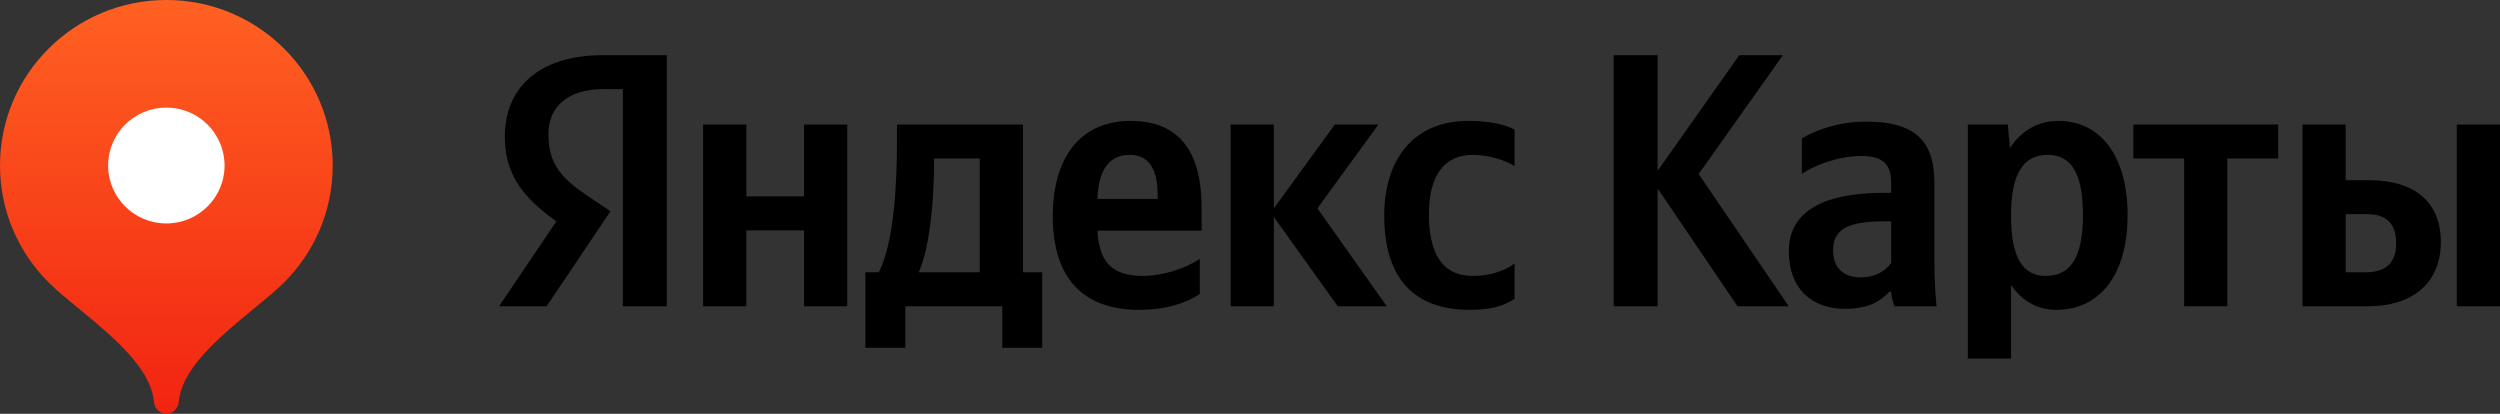 <?xml version="1.0" encoding="UTF-8"?>
<svg width="145px" height="24px" viewBox="0 0 145 24" version="1.1" xmlns="http://www.w3.org/2000/svg" xmlns:xlink="http://www.w3.org/1999/xlink">
    <rect x="0" y="0" width="145" height="24" fill="#333333" stroke="none"/>
    <title>yandex_maps</title>
    <defs>
        <linearGradient x1="50%" y1="0%" x2="50%" y2="100%" id="linearGradient-1">
            <stop stop-color="#FF6122" offset="0%"></stop>
            <stop stop-color="#F22411" offset="100%"></stop>
        </linearGradient>
    </defs>
    <g id="Page-1" stroke="none" stroke-width="1" fill="none" fill-rule="evenodd">
        <g id="Komtet" transform="translate(-765, -8859)" fill-rule="nonzero">
            <g id="yandex_maps" transform="translate(765, 8859)">
                <path d="M9.648,0 C4.32,0 0,4.298 0,9.6 C0,12.25 1.079,14.65 2.825,16.387 C4.57,18.125 8.684,20.64 8.925,23.28 C8.961,23.676 9.249,24 9.648,24 C10.048,24 10.336,23.676 10.372,23.28 C10.613,20.64 14.726,18.125 16.472,16.387 C18.218,14.65 19.297,12.25 19.297,9.6 C19.297,4.298 14.977,0 9.648,0 Z" id="Path" fill="url(#linearGradient-1)"></path>
                <path d="M9.648,12.96 C11.513,12.96 13.025,11.456 13.025,9.6 C13.025,7.745 11.513,6.24 9.648,6.24 C7.783,6.24 6.271,7.745 6.271,9.6 C6.271,11.456 7.783,12.96 9.648,12.96 Z" id="Path" fill="#FFFFFF"></path>
                <path d="M36.126,17.762 L38.674,17.762 L38.674,3.2 L34.968,3.2 C31.241,3.2 29.282,5.107 29.282,7.914 C29.282,10.156 30.356,11.476 32.272,12.838 L28.945,17.762 L31.704,17.762 L35.41,12.251 L34.125,11.392 C32.567,10.345 31.809,9.528 31.809,7.768 C31.809,6.217 32.904,5.17 34.989,5.17 L36.126,5.17 L36.126,17.762 Z M69.587,17.049 L69.587,15.017 C68.808,15.541 67.502,16.002 66.281,16.002 C64.449,16.002 63.754,15.143 63.649,13.383 L69.693,13.383 L69.693,12.063 C69.693,8.396 68.071,7.013 65.565,7.013 C62.512,7.013 61.059,9.339 61.059,12.524 C61.059,16.191 62.87,17.971 66.071,17.971 C67.671,17.971 68.85,17.552 69.587,17.049 Z M85.254,17.971 C86.413,17.971 87.234,17.762 87.845,17.322 L87.845,15.29 C87.213,15.729 86.455,16.002 85.402,16.002 C83.612,16.002 82.875,14.619 82.875,12.44 C82.875,10.156 83.78,8.983 85.423,8.983 C86.392,8.983 87.339,9.318 87.845,9.632 L87.845,7.516 C87.318,7.223 86.392,7.013 85.149,7.013 C81.948,7.013 80.285,9.297 80.285,12.503 C80.285,16.023 81.906,17.971 85.254,17.971 Z M46.634,7.223 L46.634,11.392 L43.286,11.392 L43.286,7.223 L40.78,7.223 L40.78,17.762 L43.286,17.762 L43.286,13.362 L46.634,13.362 L46.634,17.762 L49.14,17.762 L49.14,7.223 L46.634,7.223 Z M60.448,15.792 L59.332,15.792 L59.332,7.223 L52.025,7.223 L52.025,8.124 C52.025,10.701 51.856,14.032 50.972,15.792 L50.193,15.792 L50.193,20.171 L52.509,20.171 L52.509,17.762 L58.132,17.762 L58.132,20.171 L60.448,20.171 L60.448,15.792 Z M77.589,17.762 L80.432,17.762 L76.41,12.084 L79.948,7.223 L77.421,7.223 L73.883,12.084 L73.883,7.223 L71.377,7.223 L71.377,17.762 L73.883,17.762 L73.883,12.587 L77.589,17.762 Z M65.523,8.983 C66.765,8.983 67.145,10.01 67.145,11.33 L67.145,11.539 L63.649,11.539 C63.712,9.863 64.323,8.983 65.523,8.983 Z M56.826,15.792 L53.288,15.792 C53.983,14.2 54.173,11.33 54.173,9.507 L54.173,9.192 L56.826,9.192 L56.826,15.792 Z" id="Shape" fill="#000000"></path>
                <polygon id="Path" fill="#000000" points="100.776 17.762 103.745 17.762 98.523 10.093 103.408 3.2 100.881 3.2 96.143 9.905 96.143 3.2 93.595 3.2 93.595 17.762 96.143 17.762 96.143 10.931"></polygon>
                <path d="M112.194,10.575 C112.194,8.019 110.889,7.055 108.235,7.055 C106.572,7.055 105.266,7.579 104.508,8.019 L104.508,10.093 C105.182,9.59 106.656,9.046 107.941,9.046 C109.141,9.046 109.688,9.465 109.688,10.596 L109.688,11.183 L109.288,11.183 C105.456,11.183 103.75,12.44 103.75,14.577 C103.75,16.714 105.056,17.909 106.993,17.909 C108.467,17.909 109.099,17.427 109.583,16.924 L109.688,16.924 C109.709,17.196 109.794,17.552 109.878,17.762 L112.321,17.762 C112.236,16.903 112.194,16.044 112.194,15.185 L112.194,10.575 Z M109.688,15.248 C109.373,15.709 108.783,16.086 107.898,16.086 C106.845,16.086 106.319,15.457 106.319,14.514 C106.319,13.278 107.182,12.838 109.33,12.838 L109.688,12.838 L109.688,15.248 Z" id="Shape" fill="#000000"></path>
                <path d="M116.452,7.223 L114.135,7.223 L114.135,20.8 L116.641,20.8 L116.641,16.526 C117.273,17.469 118.199,17.971 119.273,17.971 C121.716,17.971 123.401,16.023 123.401,12.482 C123.401,8.962 121.758,7.013 119.4,7.013 C118.22,7.013 117.252,7.558 116.578,8.585 L116.452,7.223 Z M118.642,16.002 C117.315,16.002 116.641,14.933 116.641,12.503 C116.641,10.051 117.357,8.983 118.768,8.983 C120.137,8.983 120.81,10.051 120.81,12.482 C120.81,14.933 120.095,16.002 118.642,16.002 Z" id="Shape" fill="#000000"></path>
                <polygon id="Path" fill="#000000" points="132.135 9.192 132.135 7.223 123.732 7.223 123.732 9.192 126.68 9.192 126.68 17.762 129.186 17.762 129.186 9.192"></polygon>
                <path d="M133.544,7.223 L133.544,17.762 L137.356,17.762 C139.82,17.762 141.568,16.505 141.568,14.032 C141.568,11.686 140.009,10.45 137.398,10.45 L136.05,10.45 L136.05,7.223 L133.544,7.223 Z M142.494,7.223 L142.494,17.762 L145,17.762 L145,7.223 L142.494,7.223 Z M137.208,15.792 L136.05,15.792 L136.05,12.419 L137.272,12.419 C138.345,12.419 138.977,12.901 138.977,14.116 C138.977,15.331 138.282,15.792 137.208,15.792 Z" id="Shape" fill="#000000"></path>
            </g>
        </g>
    </g>
</svg>
